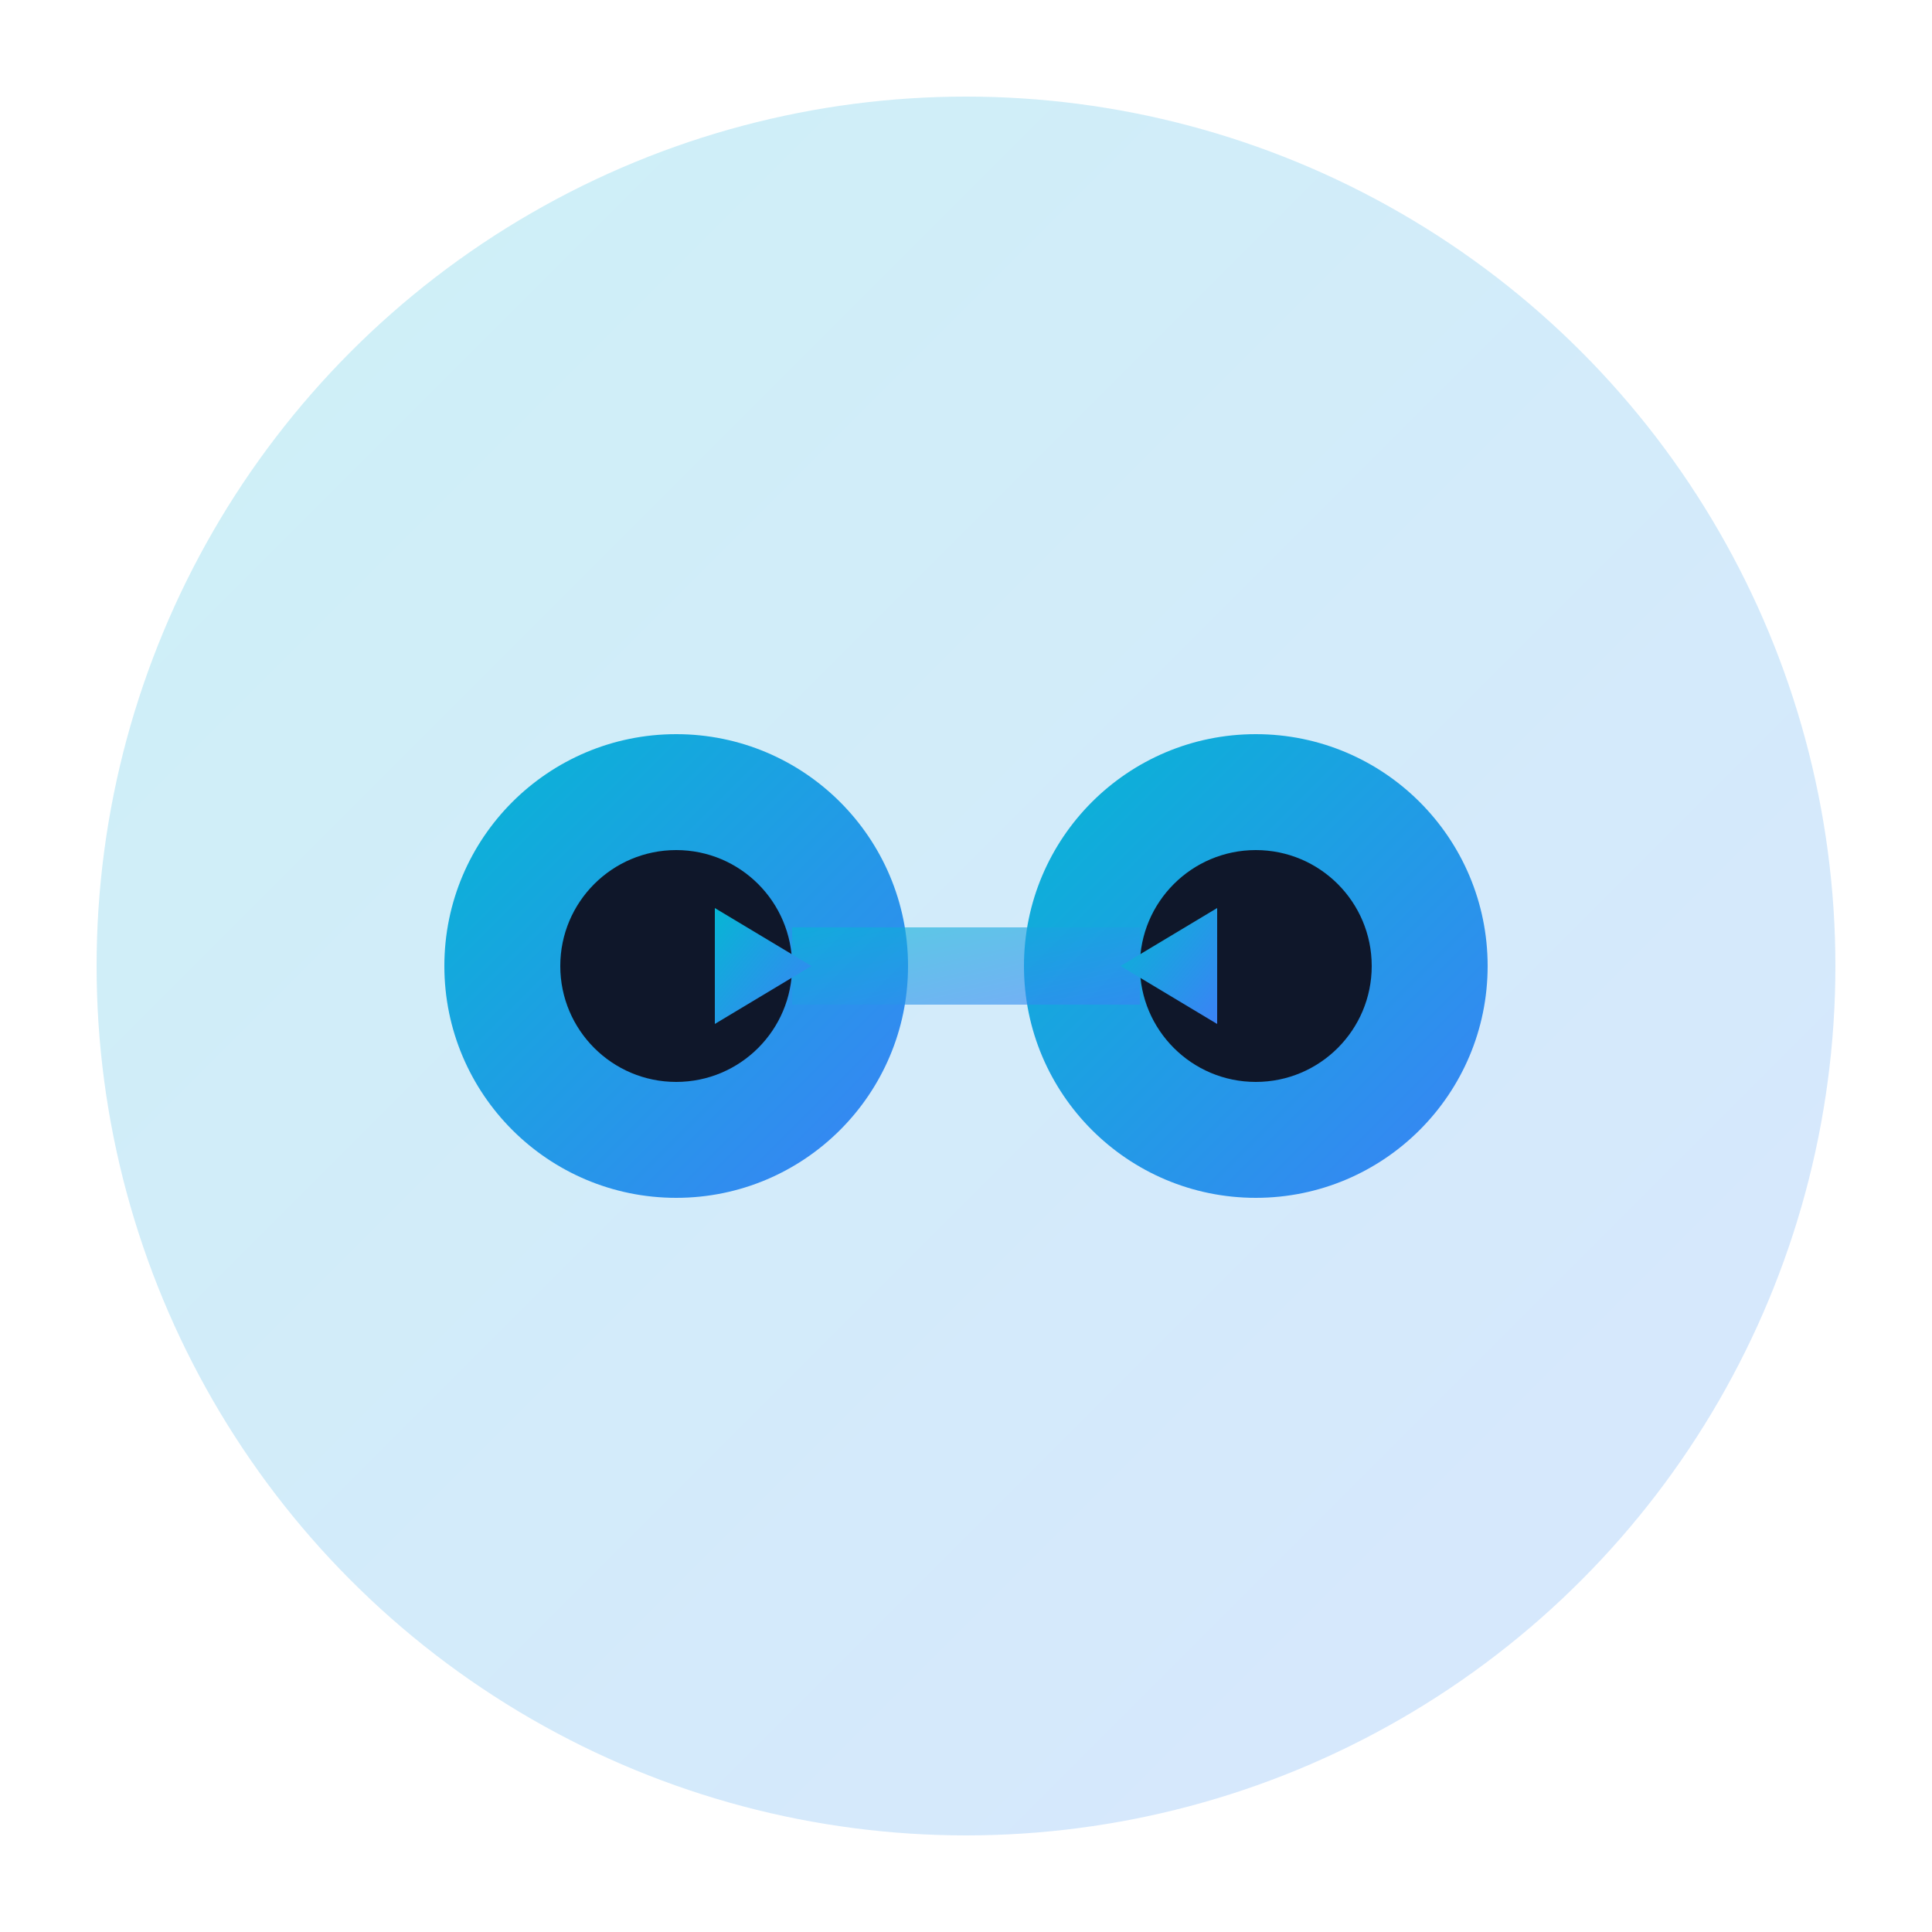 <svg xmlns="http://www.w3.org/2000/svg" viewBox="0 0 100 100" fill="none">
  <defs>
    <linearGradient id="connectGradient" x1="0%" y1="0%" x2="100%" y2="100%">
      <stop offset="0%" style="stop-color:#06B6D4;stop-opacity:1" />
      <stop offset="100%" style="stop-color:#3B82F6;stop-opacity:1" />
    </linearGradient>
  </defs>
  <!-- Connected gears -->
  <circle cx="50" cy="50" r="45" fill="url(#connectGradient)" opacity="0.2"/>
  <!-- Left gear -->
  <circle cx="35" cy="50" r="12" fill="url(#connectGradient)"/>
  <circle cx="35" cy="50" r="6" fill="#0F172A"/>
  <!-- Right gear -->
  <circle cx="65" cy="50" r="12" fill="url(#connectGradient)"/>
  <circle cx="65" cy="50" r="6" fill="#0F172A"/>
  <!-- Connection line -->
  <rect x="41" y="48" width="18" height="4" fill="url(#connectGradient)" opacity="0.6"/>
  <!-- Arrows -->
  <path d="M58,50 L63,53 L63,47 Z" fill="url(#connectGradient)"/>
  <path d="M42,50 L37,47 L37,53 Z" fill="url(#connectGradient)"/>
</svg>
